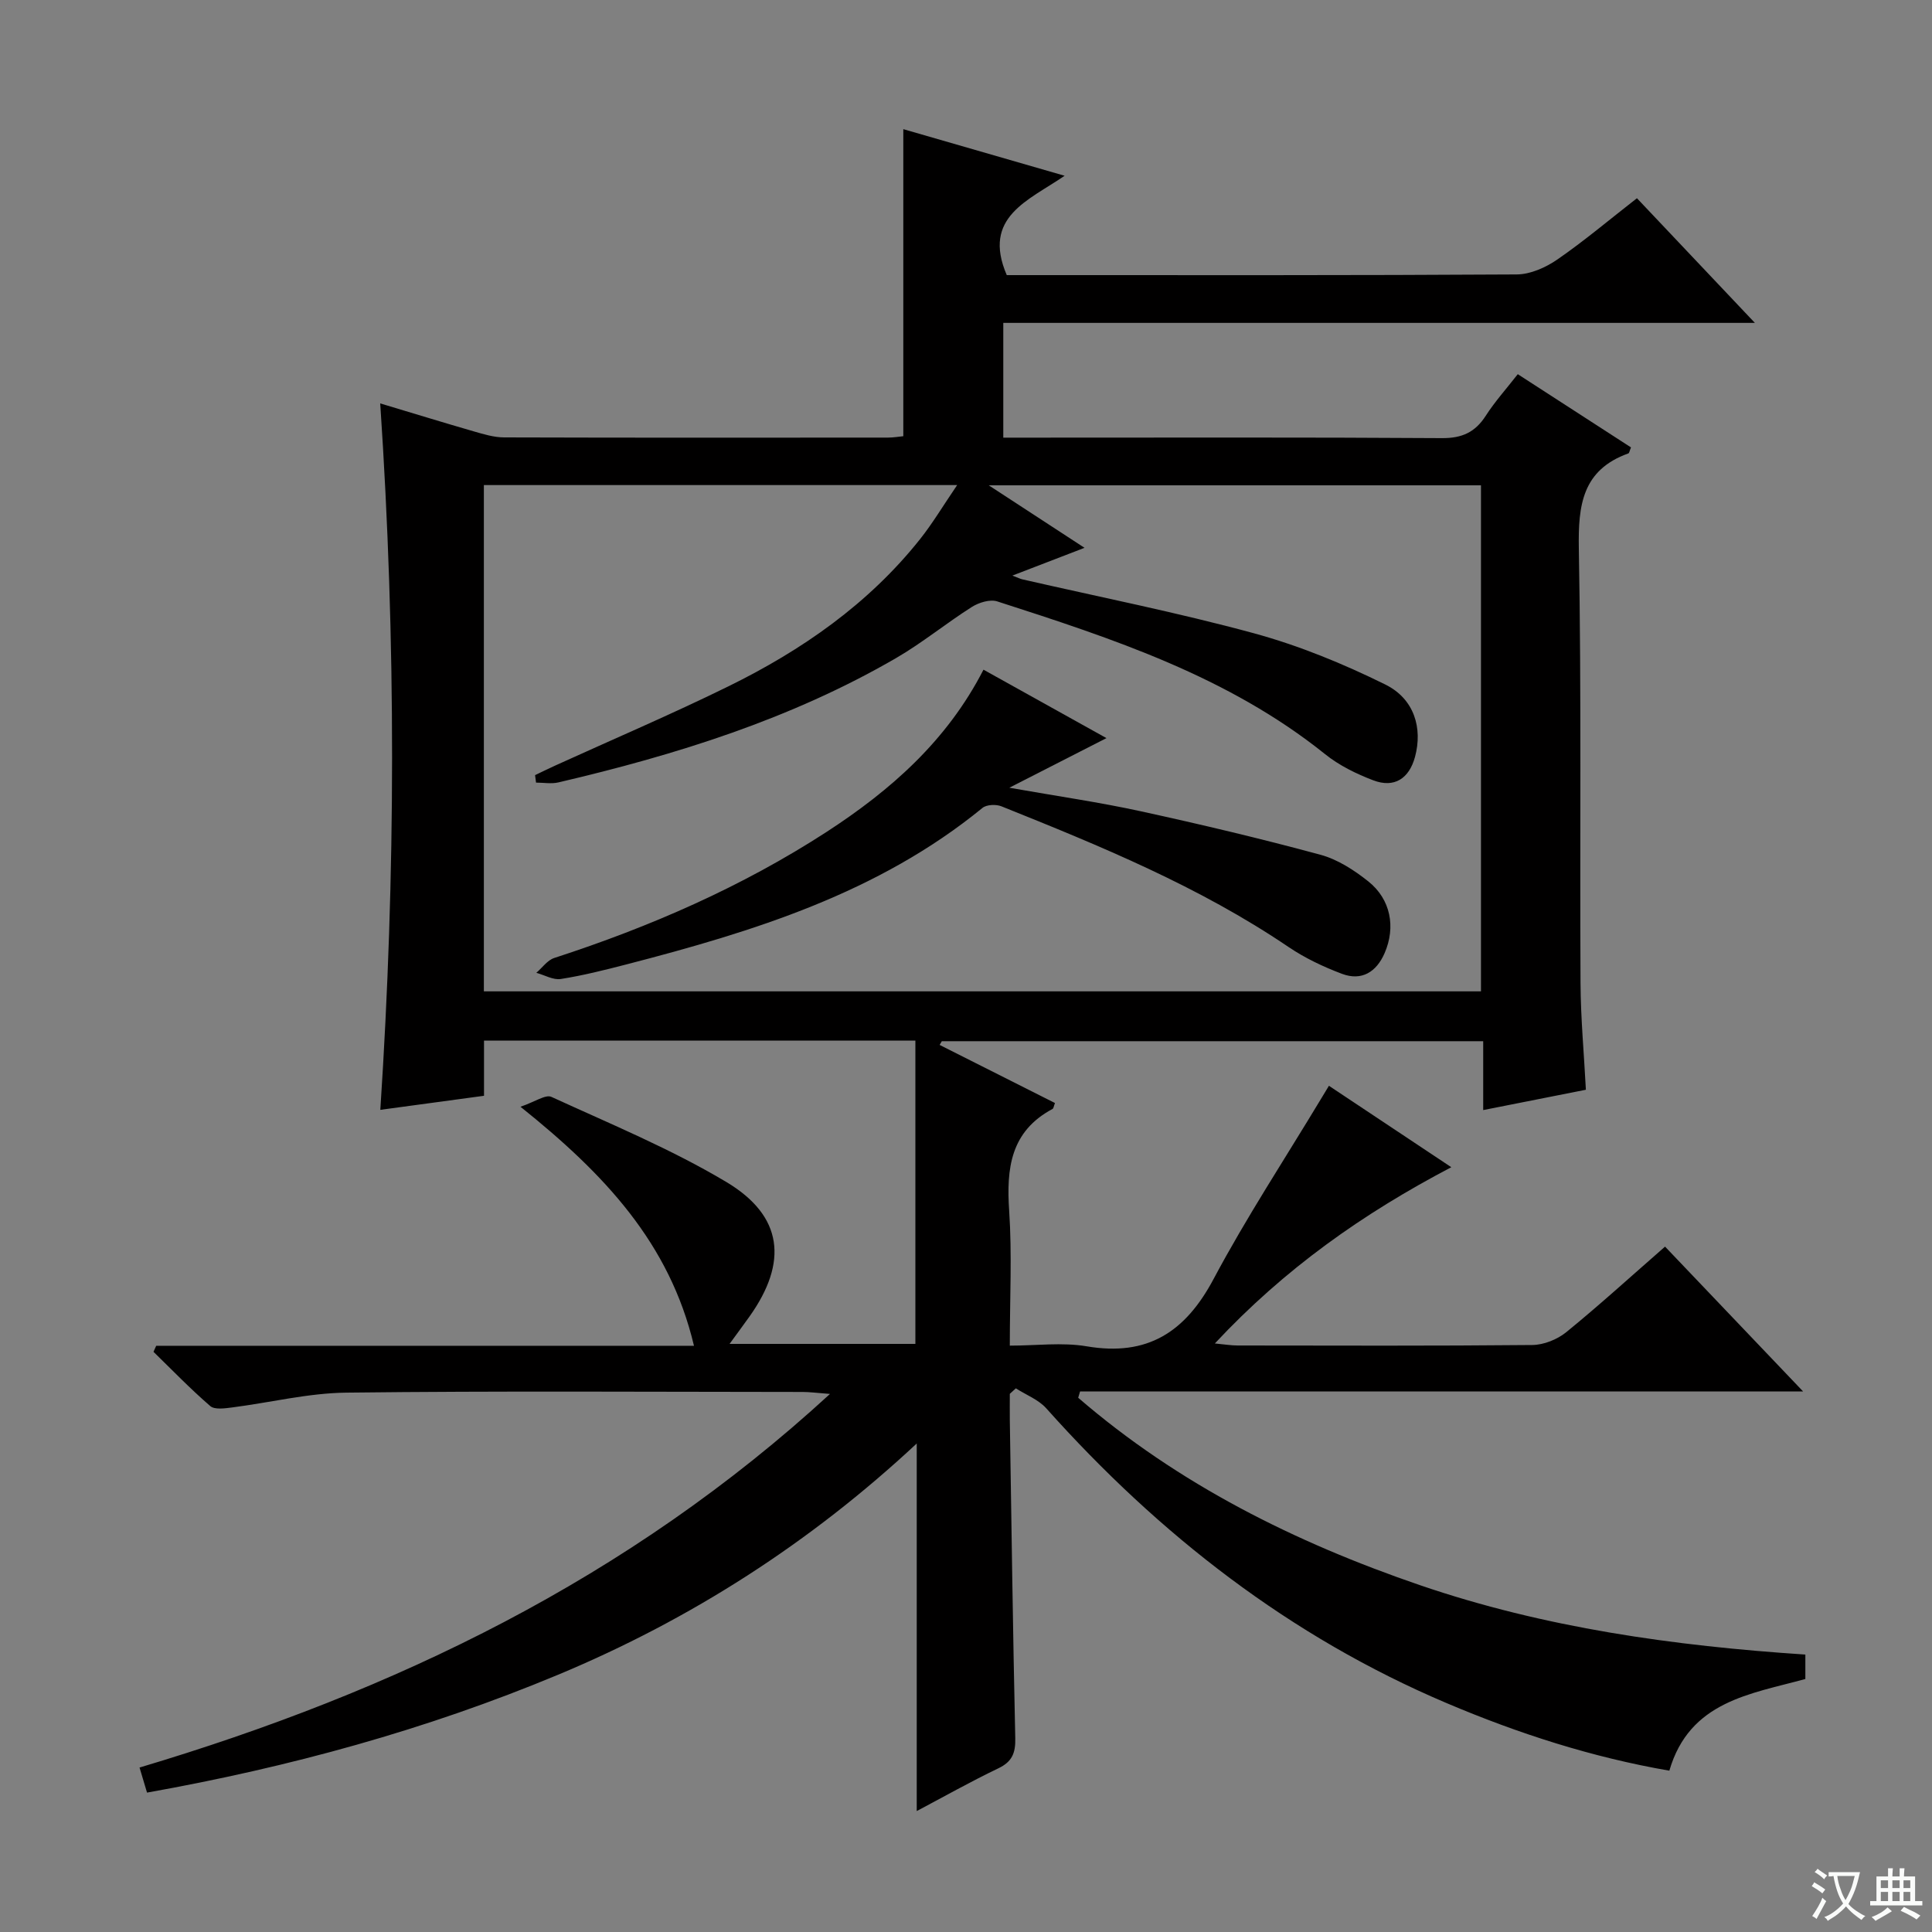 <svg enable-background="new 0 0 400 400" viewBox="0 0 400 400" xmlns="http://www.w3.org/2000/svg"><rect x="0" y="0" width="400" height="400" fill="#808080" stroke="none"/><path d="m377.9 391.2c-.2.3-.4.5-.6.8-.7-.6-1.4-1-2.2-1.5.2-.3.4-.5.5-.8.6.4 1.4.8 2.3 1.5zm-1.8 6.1c-.2-.2-.5-.4-.9-.6.4-.6.8-1.2 1.2-1.9s.7-1.3.9-1.9c.3.3.5.5.8.7-.7 1.3-1.4 2.6-2 3.7zm2.2-9c-.3.3-.5.5-.6.8-.6-.6-1.3-1.1-2-1.5.3-.3.5-.5.6-.7.6.5 1.3.9 2 1.4zm.3.2v-.9h2 4.5c-.3 1.3-.6 2.5-1 3.6s-.9 2.1-1.4 3c.4.5 1 1 1.6 1.4s1.2.8 1.9 1.1c-.3.2-.5.4-.8.8-.4-.3-1-.7-1.6-1.2s-1.2-1.1-1.6-1.6c-.5.6-1.1 1.1-1.7 1.6s-1.4.9-2.1 1.4c-.1-.3-.3-.5-.7-.8.6-.2 1.2-.5 1.9-1s1.4-1.1 2-1.8c-.5-.8-.9-1.6-1.2-2.5s-.6-2-.8-3.2c-.4.1-.7.1-1 .1zm2.5 2.7c.3 1 .7 1.7 1 2.2.3-.5.6-1.1 1-2s.6-1.9.9-3h-3.2-.4c.1.9.3 1.8.7 2.8z" fill="#fafbfa"/><path d="m396.5 388.5v1.5 3.6h1.5v.9c-.4 0-1 0-1.7 0h-7.9c-.5 0-.9 0-1.2 0v-.9h1.3v-3.5c0-.7 0-1.2 0-1.6h2.4c0-.8 0-1.4 0-1.7h1c0 .3-.1.8-.1 1.7h1.5c0-.8 0-1.4 0-1.7h1c0 .3-.1.9-.1 1.7zm-8.2 9.2c-.2-.3-.5-.5-.8-.8.8-.3 1.4-.6 1.9-.9s1-.7 1.4-1.1c.3.3.6.5.9.8-1.6 1-2.8 1.6-3.4 2zm2.6-6.8v-1.6h-1.5v1.6zm0 2.7v-1.9h-1.5v1.9zm2.4-2.7v-1.6h-1.5v1.6zm0 2.7v-1.9h-1.5v1.9zm.2 2 .7-.8c.4.2.9.5 1.6.8s1.3.7 1.8 1c-.3.3-.5.5-.8.8-.4-.3-1.5-1-3.3-1.8zm2-4.7v-1.6h-1.4v1.6zm0 2.7v-1.9h-1.4v1.9z" fill="#fafbfa"/><g fill="#010000"><path d="m209.07 288.58c0 1.8-.02 3.6 0 5.39.35 21.97.64 43.95 1.13 65.92.07 3.06-.65 4.86-3.52 6.23-5.8 2.78-11.41 5.95-16.88 8.84 0-25.39 0-50.41 0-76.1-22.04 20.55-46.77 36.42-74.31 47.9-27.24 11.36-55.49 19.1-85.05 24.38-.48-1.62-.97-3.23-1.55-5.19 52.77-15.75 101.16-38.97 142.95-77.35-2.85-.22-4.25-.41-5.64-.41-31.5-.02-63-.23-94.49.14-7.9.09-15.77 2.06-23.67 3.07-1.5.19-3.6.5-4.51-.29-4.1-3.54-7.87-7.45-11.75-11.23.19-.42.37-.83.56-1.25h111.34c-5.04-21.28-18.57-35.6-35.92-49.49 3.03-1.03 5.21-2.6 6.41-2.04 12.21 5.6 24.72 10.76 36.21 17.62 11.78 7.04 12.78 16.61 4.81 27.83-1.23 1.73-2.51 3.44-4.14 5.69h38.47c0-20.93 0-41.74 0-62.79-30.34 0-59.6 0-89.31 0v11.42c-7.2.97-14.02 1.9-21.47 2.91 3.21-48.71 3.29-97.03-.02-146.26 6.84 2.05 13.06 3.97 19.33 5.78 2.05.59 4.19 1.25 6.29 1.26 26.5.08 52.99.06 79.49.04 1.13 0 2.27-.2 3.19-.29 0-21.16 0-42.03 0-63.57 10.6 3.06 21.61 6.24 33.4 9.65-7.47 5.13-17.16 8.51-11.98 20.57h4.59c33.66 0 67.33.07 100.99-.14 2.84-.02 6.02-1.44 8.42-3.1 5.58-3.85 10.78-8.25 16.47-12.68 8.01 8.47 15.88 16.78 24.42 25.81-52.3 0-103.81 0-155.61 0v23.76h5.82c28.33 0 56.66-.09 84.99.1 4.16.03 6.88-1.21 9.08-4.63 1.87-2.91 4.21-5.51 6.63-8.61 8.02 5.19 15.76 10.2 23.44 15.16-.3.71-.35 1.17-.54 1.24-9.53 3.42-10.42 10.68-10.26 19.7.55 29.99.19 59.99.35 89.98.04 7.28.72 14.55 1.11 22.07-7.21 1.43-13.99 2.77-21.26 4.21 0-4.76 0-9.32 0-14.26-37.67 0-74.88 0-112.09 0-.15.26-.3.52-.45.77 7.97 4.02 15.94 8.03 23.88 12.03-.25.64-.29 1.11-.51 1.23-8.69 4.64-9.57 12.29-8.97 21.11.6 8.95.13 17.97.13 27.89 5.46 0 10.83-.72 15.92.14 12.59 2.14 20.41-2.94 26.26-13.92 6.79-12.75 14.76-24.87 22.22-37.26.5-.83 1-1.65 1.67-2.76 8.37 5.57 16.5 10.98 25.34 16.86-18.27 9.57-34.54 21.04-48.96 36.49 2.03.19 3.37.42 4.72.42 20.33.02 40.66.1 60.99-.1 2.38-.02 5.18-1.14 7.05-2.66 6.84-5.57 13.36-11.52 20.45-17.71 9.27 9.72 18.48 19.38 28.58 29.98-50.72 0-100.2 0-149.69 0-.13.44-.26.87-.39 1.31 20.78 17.93 44.89 29.94 70.75 38.8 25.8 8.83 52.55 12.57 79.8 14.37v5.06c-11.36 3.12-23.98 4.58-28.16 18.98-15.99-2.76-31.24-7.68-46.07-13.97-32.47-13.77-59.56-34.88-82.93-61.05-1.62-1.81-4.18-2.78-6.3-4.14-.42.38-.83.76-1.25 1.14zm-108.89-188.15v104.82h206.44c0-35.09 0-69.83 0-104.77-33.67 0-67.02 0-101.91 0 7.22 4.71 13.24 8.64 19.83 12.94-5.19 2-9.7 3.73-14.94 5.75 1.26.48 1.64.68 2.04.77 16 3.67 32.13 6.86 47.96 11.17 9.35 2.55 18.5 6.31 27.21 10.61 6.05 2.99 7.74 9.07 6.16 14.96-1.22 4.52-4.29 6.53-8.64 4.88-3.53-1.34-7.09-3.09-10.01-5.44-20.06-16.09-43.94-23.9-67.86-31.61-1.5-.48-3.81.24-5.26 1.16-5.33 3.38-10.25 7.43-15.7 10.59-21.78 12.63-45.53 20.03-69.89 25.73-1.47.34-3.08.04-4.63.04-.07-.52-.13-1.03-.2-1.55 1.41-.67 2.81-1.36 4.24-2.01 11.95-5.44 24.05-10.6 35.83-16.39 15.21-7.48 28.97-17.04 39.65-30.47 2.6-3.28 4.76-6.91 7.67-11.18-33.47 0-65.53 0-97.99 0z"/><path d="m203.62 138.65c8.48 4.72 16.45 9.15 25.46 14.17-6.75 3.45-12.78 6.53-20.11 10.27 10.03 1.77 18.68 3.01 27.19 4.87 12.47 2.72 24.91 5.67 37.23 9.01 3.55.96 6.97 3.18 9.9 5.51 4.64 3.7 5.72 9.46 3.38 14.85-1.69 3.9-4.74 5.83-8.83 4.29-3.85-1.45-7.67-3.26-11.07-5.56-18.46-12.5-38.9-20.89-59.43-29.12-1.12-.45-3.07-.37-3.93.33-21.58 17.64-47.4 25.59-73.71 32.4-4.49 1.16-9.01 2.3-13.59 3.02-1.58.25-3.37-.82-5.07-1.28 1.23-1.05 2.29-2.61 3.71-3.07 19.85-6.45 38.83-14.72 56.4-26.11 13.29-8.64 24.92-18.87 32.47-33.58z"/></g></svg>